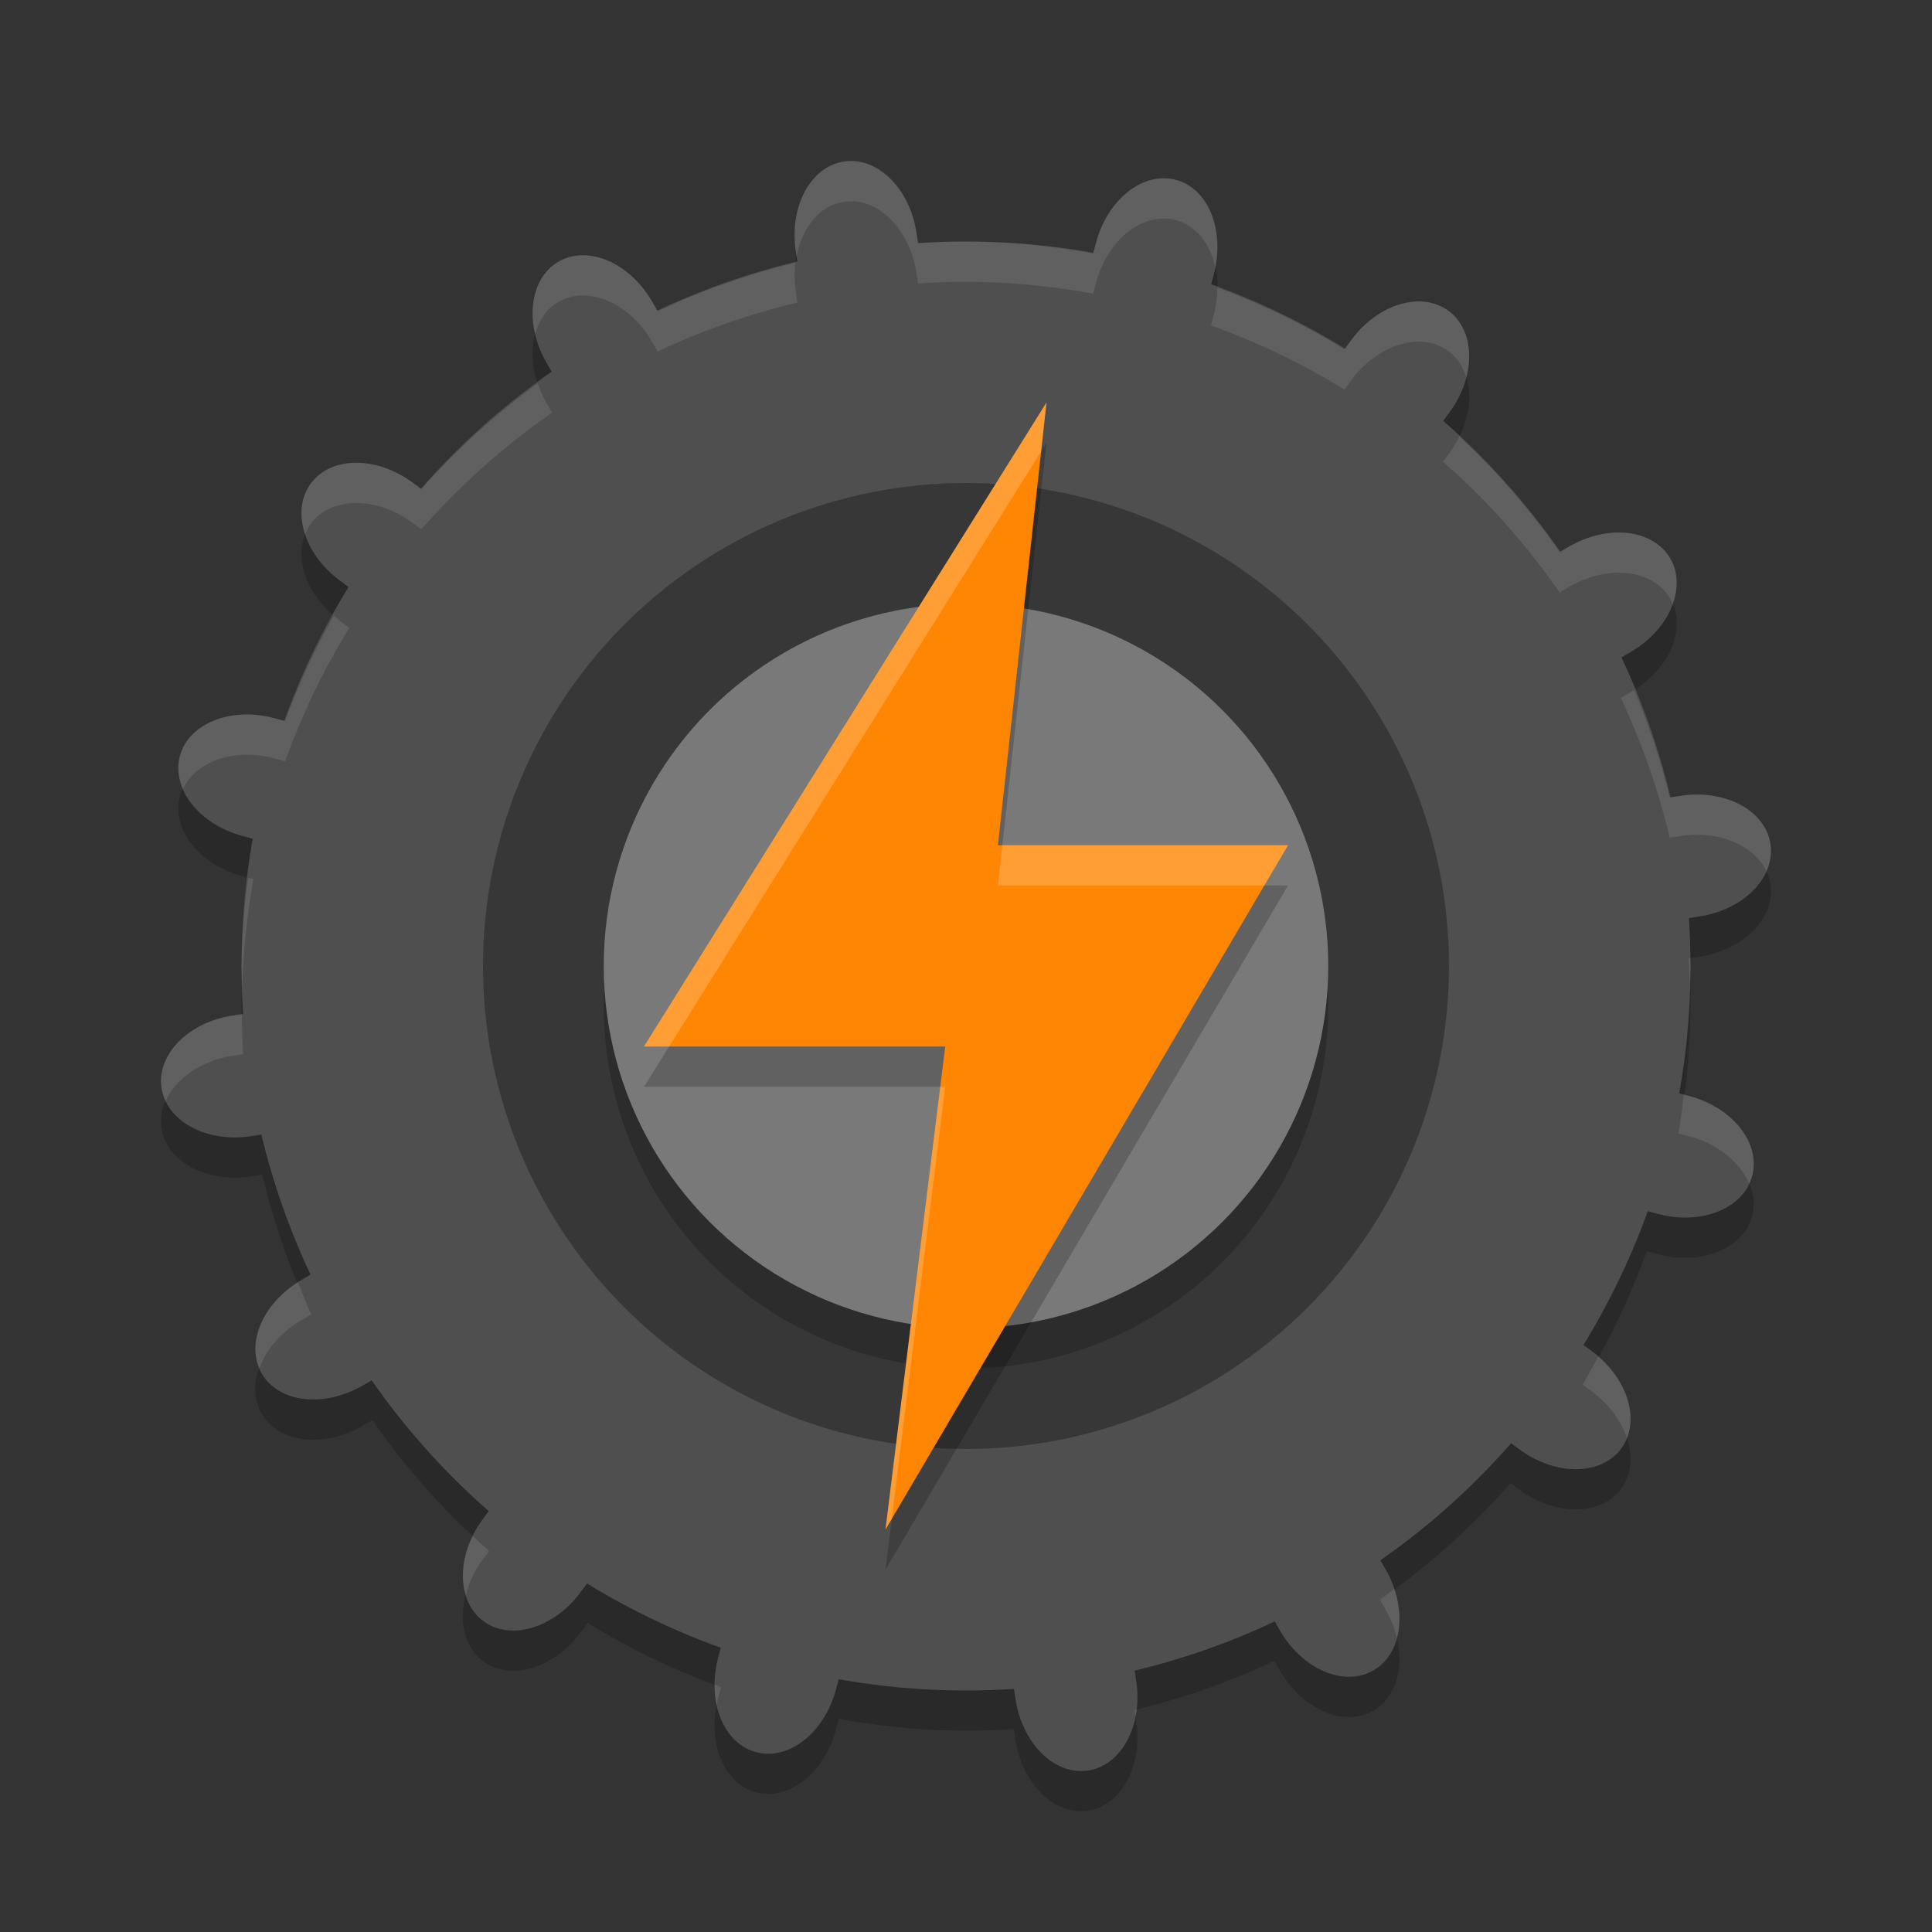 <svg xmlns="http://www.w3.org/2000/svg" width="48" height="48" version="1.1">
 <rect width="100%" height="100%" fill="#333333" stroke="none"/>
 <path style="opacity:0.2" d="m 21.278,5.007 c -0.102,-0.012 -0.207,-0.01 -0.311,0.006 -0.83,0.126 -1.363,1.119 -1.195,2.227 l 0.041,0.275 A 18,18 0 0 0 16.34,8.732 L 16.201,8.492 C 15.641,7.522 14.604,7.079 13.877,7.5 13.15,7.92 13.016,9.04 13.576,10.009 l 0.141,0.242 a 18,18 0 0 0 -3.248,2.899 L 10.25,12.988 C 9.348,12.324 8.221,12.335 7.723,13.011 7.225,13.688 7.55,14.765 8.451,15.429 l 0.227,0.168 A 18,18 0 0 0 7.084,18.914 L 6.815,18.842 C 5.732,18.553 4.685,18.973 4.469,19.785 4.252,20.597 4.949,21.481 6.031,21.769 l 0.266,0.07 a 18,18 0 0 0 -0.297,3.16 18,18 0 0 0 0.043,1.191 l -0.258,0.039 c -1.107,0.168 -1.898,0.972 -1.772,1.803 0.126,0.83 1.119,1.363 2.227,1.195 l 0.275,-0.041 a 18,18 0 0 0 1.217,3.473 l -0.24,0.139 c -0.969,0.561 -1.413,1.597 -0.992,2.324 0.421,0.727 1.54,0.862 2.51,0.301 L 9.252,35.283 a 18,18 0 0 0 2.899,3.248 l -0.162,0.219 c -0.664,0.902 -0.653,2.029 0.023,2.527 0.676,0.498 1.754,0.173 2.418,-0.729 l 0.168,-0.227 a 18,18 0 0 0 3.316,1.594 l -0.072,0.27 c -0.289,1.082 0.132,2.129 0.943,2.346 0.812,0.217 1.695,-0.48 1.984,-1.563 l 0.07,-0.266 a 18,18 0 0 0 3.16,0.297 18,18 0 0 0 1.191,-0.043 l 0.039,0.258 c 0.168,1.107 0.972,1.898 1.803,1.772 0.83,-0.126 1.363,-1.119 1.195,-2.227 l -0.041,-0.275 a 18,18 0 0 0 3.473,-1.217 l 0.139,0.24 c 0.561,0.969 1.597,1.413 2.324,0.992 0.727,-0.421 0.862,-1.54 0.301,-2.51 l -0.141,-0.242 a 18,18 0 0 0 3.248,-2.899 l 0.219,0.162 c 0.902,0.664 2.029,0.653 2.527,-0.023 0.498,-0.676 0.173,-1.754 -0.729,-2.418 l -0.227,-0.168 a 18,18 0 0 0 1.594,-3.316 l 0.27,0.072 c 1.082,0.289 2.129,-0.132 2.346,-0.943 0.217,-0.812 -0.48,-1.695 -1.563,-1.984 l -0.266,-0.07 A 18,18 0 0 0 42.001,25 18,18 0 0 0 41.958,23.809 l 0.258,-0.039 c 1.107,-0.168 1.898,-0.972 1.772,-1.803 -0.126,-0.83 -1.119,-1.363 -2.227,-1.195 l -0.275,0.041 a 18,18 0 0 0 -1.217,-3.473 l 0.24,-0.139 c 0.969,-0.561 1.413,-1.597 0.992,-2.324 -0.421,-0.727 -1.54,-0.862 -2.51,-0.301 l -0.242,0.141 A 18,18 0 0 0 35.85,11.468 L 36.012,11.25 C 36.677,10.348 36.665,9.22 35.989,8.722 35.313,8.224 34.235,8.549 33.571,9.451 L 33.403,9.677 A 18,18 0 0 0 30.087,8.084 L 30.159,7.814 C 30.448,6.732 30.027,5.685 29.215,5.468 28.404,5.252 27.52,5.949 27.231,7.031 l -0.07,0.266 a 18,18 0 0 0 -3.16,-0.297 18,18 0 0 0 -1.191,0.043 L 22.77,6.785 C 22.623,5.816 21.99,5.089 21.278,5.007 Z"/>
 <path style="fill:#4f4f4f" d="M 20.968,4.013 C 20.137,4.139 19.604,5.132 19.772,6.239 L 21.299,16.303 16.202,7.492 C 15.641,6.522 14.604,6.08 13.877,6.501 13.15,6.921 13.016,8.041 13.577,9.01 l 5.473,9.461 -8.801,-6.482 C 9.347,11.325 8.221,11.335 7.723,12.011 7.224,12.687 7.549,13.766 8.451,14.43 L 16.649,20.469 6.814,17.842 c -1.082,-0.289 -2.128,0.131 -2.345,0.943 -0.217,0.812 0.479,1.697 1.561,1.986 L 16.592,23.59 5.784,25.23 c -1.107,0.168 -1.897,0.972 -1.771,1.802 0.126,0.83 1.119,1.364 2.226,1.196 L 16.303,26.701 7.492,31.798 c -0.969,0.561 -1.412,1.598 -0.991,2.325 0.421,0.727 1.54,0.861 2.51,0.3 l 9.461,-5.473 -6.482,8.801 c -0.664,0.902 -0.654,2.028 0.022,2.527 0.676,0.498 1.755,0.173 2.419,-0.728 l 6.038,-8.198 -2.627,9.835 c -0.289,1.082 0.131,2.128 0.943,2.345 0.812,0.217 1.697,-0.479 1.986,-1.561 l 2.82,-10.561 1.64,10.807 c 0.168,1.107 0.972,1.897 1.802,1.771 0.83,-0.126 1.364,-1.119 1.196,-2.226 l -1.527,-10.064 5.097,8.811 c 0.561,0.969 1.598,1.412 2.325,0.991 0.727,-0.421 0.861,-1.54 0.3,-2.51 l -5.473,-9.461 8.801,6.482 c 0.902,0.664 2.028,0.654 2.527,-0.022 0.498,-0.676 0.173,-1.755 -0.728,-2.419 l -8.198,-6.038 9.835,2.627 c 1.082,0.289 2.128,-0.131 2.345,-0.943 0.217,-0.812 -0.479,-1.697 -1.561,-1.986 L 31.408,24.41 42.216,22.77 c 1.107,-0.168 1.897,-0.972 1.771,-1.802 -0.126,-0.83 -1.119,-1.364 -2.226,-1.196 l -10.064,1.527 8.811,-5.097 c 0.969,-0.561 1.412,-1.598 0.991,-2.325 -0.421,-0.727 -1.54,-0.861 -2.51,-0.3 l -9.461,5.473 6.482,-8.801 C 36.675,9.347 36.665,8.221 35.989,7.723 35.313,7.224 34.234,7.549 33.57,8.451 L 27.531,16.649 30.158,6.814 C 30.447,5.732 30.027,4.686 29.216,4.469 28.404,4.252 27.519,4.948 27.23,6.03 L 24.41,16.592 22.77,5.784 C 22.602,4.677 21.798,3.887 20.968,4.013 Z"/>
 <circle style="fill:#4f4f4f" cx="24" cy="24" r="18"/>
 <circle style="opacity:0.3" cx="24" cy="24" r="12"/>
 <circle style="opacity:0.2" cx="24" cy="25" r="9"/>
 <circle style="fill:#797979" cx="24" cy="24" r="9"/>
 <path style="opacity:0.2" d="M 26,11 24.793,22 H 32 L 22,39 23.484,27 H 16 Z"/>
 <path style="fill:#ff8602" d="M 26,10 24.793,21 H 32 L 22,38 23.484,26 H 16 Z"/>
 <path style="opacity:0.2;fill:#ffffff" d="M 26 10 L 16 26 L 16.625 26 L 25.867 11.213 L 26 10 z M 24.902 21 L 24.793 22 L 31.412 22 L 32 21 L 24.902 21 z M 23.361 27 L 22 38 L 22.156 37.734 L 23.484 27 L 23.361 27 z"/>
 <path style="opacity:0.1;fill:#ffffff" d="M 21.277 4.008 C 21.176 3.996 21.071 3.998 20.967 4.014 C 20.136 4.14 19.603 5.133 19.771 6.24 L 19.791 6.365 C 19.928 5.652 20.366 5.105 20.967 5.014 C 21.071 4.998 21.176 4.996 21.277 5.008 C 21.99 5.09 22.623 5.816 22.77 6.785 L 22.809 7.043 A 18 18 0 0 1 24 7 A 18 18 0 0 1 27.16 7.297 L 27.23 7.031 C 27.519 5.949 28.403 5.252 29.215 5.469 C 29.714 5.602 30.064 6.052 30.193 6.629 C 30.39 5.616 29.98 4.673 29.215 4.469 C 28.403 4.252 27.519 4.949 27.23 6.031 L 27.16 6.297 A 18 18 0 0 0 24 6 A 18 18 0 0 0 22.809 6.043 L 22.77 5.785 C 22.623 4.816 21.99 4.09 21.277 4.008 z M 14.469 6.342 C 14.261 6.344 14.059 6.395 13.877 6.5 C 13.323 6.821 13.117 7.548 13.297 8.305 C 13.39 7.96 13.581 7.671 13.877 7.5 C 14.604 7.079 15.64 7.523 16.201 8.492 L 16.34 8.732 A 18 18 0 0 1 19.812 7.516 L 19.771 7.24 C 19.734 6.994 19.736 6.756 19.764 6.529 A 18 18 0 0 0 16.34 7.732 L 16.201 7.492 C 15.781 6.765 15.093 6.334 14.469 6.342 z M 30.244 7.145 C 30.243 7.362 30.219 7.587 30.158 7.814 L 30.086 8.084 A 18 18 0 0 1 33.402 9.678 L 33.57 9.451 C 34.234 8.549 35.312 8.225 35.988 8.723 C 36.206 8.883 36.348 9.113 36.428 9.375 C 36.599 8.712 36.456 8.067 35.988 7.723 C 35.312 7.225 34.234 7.549 33.57 8.451 L 33.402 8.678 A 18 18 0 0 0 30.244 7.145 z M 13.363 9.525 A 18 18 0 0 0 10.469 12.15 L 10.25 11.988 C 9.348 11.324 8.221 11.335 7.723 12.012 C 7.465 12.362 7.431 12.819 7.58 13.271 C 7.617 13.18 7.663 13.093 7.723 13.012 C 8.221 12.335 9.348 12.324 10.25 12.988 L 10.469 13.15 A 18 18 0 0 1 13.717 10.252 L 13.576 10.01 C 13.484 9.851 13.418 9.688 13.363 9.525 z M 36.258 10.842 C 36.19 10.981 36.109 11.118 36.012 11.25 L 35.85 11.469 A 18 18 0 0 1 38.748 14.717 L 38.99 14.576 C 39.96 14.015 41.079 14.15 41.5 14.877 C 41.524 14.919 41.536 14.964 41.555 15.008 C 41.697 14.616 41.695 14.214 41.5 13.877 C 41.079 13.15 39.96 13.015 38.99 13.576 L 38.748 13.717 A 18 18 0 0 0 36.258 10.842 z M 8.295 15.295 A 18 18 0 0 0 7.084 17.914 L 6.814 17.842 C 5.732 17.553 4.685 17.974 4.469 18.785 C 4.396 19.058 4.434 19.336 4.547 19.6 C 4.865 18.915 5.821 18.576 6.814 18.842 L 7.084 18.914 A 18 18 0 0 1 8.678 15.598 L 8.451 15.43 C 8.394 15.388 8.347 15.34 8.295 15.295 z M 40.598 17.141 C 40.567 17.16 40.54 17.183 40.508 17.201 L 40.268 17.34 A 18 18 0 0 1 41.484 20.812 L 41.76 20.771 C 42.714 20.627 43.582 21.004 43.885 21.643 C 43.98 21.427 44.022 21.199 43.986 20.967 C 43.86 20.136 42.867 19.603 41.76 19.771 L 41.484 19.812 A 18 18 0 0 0 40.598 17.141 z M 6.168 21.807 A 18 18 0 0 0 6 24 A 18 18 0 0 0 6.02 24.549 A 18 18 0 0 1 6.297 21.84 L 6.168 21.807 z M 41.992 23.803 L 41.957 23.809 A 18 18 0 0 1 41.98 24.459 A 18 18 0 0 0 42 24 A 18 18 0 0 0 41.992 23.803 z M 6.008 25.197 L 5.785 25.23 C 4.678 25.398 3.888 26.203 4.014 27.033 C 4.031 27.148 4.069 27.255 4.117 27.357 C 4.362 26.805 4.988 26.351 5.785 26.23 L 6.043 26.191 A 18 18 0 0 1 6.008 25.197 z M 41.832 27.193 A 18 18 0 0 1 41.703 28.16 L 41.969 28.23 C 42.689 28.423 43.232 28.88 43.455 29.402 C 43.484 29.341 43.513 29.281 43.531 29.215 C 43.748 28.403 43.051 27.519 41.969 27.23 L 41.832 27.193 z M 7.404 31.859 C 6.554 32.397 6.153 33.299 6.445 33.99 C 6.611 33.537 6.973 33.099 7.492 32.799 L 7.732 32.66 A 18 18 0 0 1 7.404 31.859 z M 39.705 33.705 A 18 18 0 0 1 39.322 34.402 L 39.549 34.57 C 39.983 34.89 40.281 35.308 40.42 35.729 C 40.669 35.107 40.382 34.288 39.705 33.705 z M 11.744 38.16 C 11.496 38.666 11.442 39.194 11.574 39.627 C 11.651 39.33 11.783 39.029 11.988 38.75 L 12.15 38.531 A 18 18 0 0 1 11.744 38.16 z M 34.637 39.475 A 18 18 0 0 1 34.283 39.748 L 34.424 39.99 C 34.556 40.219 34.649 40.457 34.705 40.691 C 34.802 40.327 34.781 39.901 34.637 39.475 z M 17.758 41.854 C 17.757 42.034 17.77 42.208 17.807 42.371 C 17.819 42.309 17.825 42.248 17.842 42.186 L 17.914 41.916 A 18 18 0 0 1 17.758 41.854 z M 28.236 42.471 A 18 18 0 0 1 28.188 42.484 L 28.211 42.641 C 28.222 42.585 28.229 42.528 28.236 42.471 z"/>
</svg>
